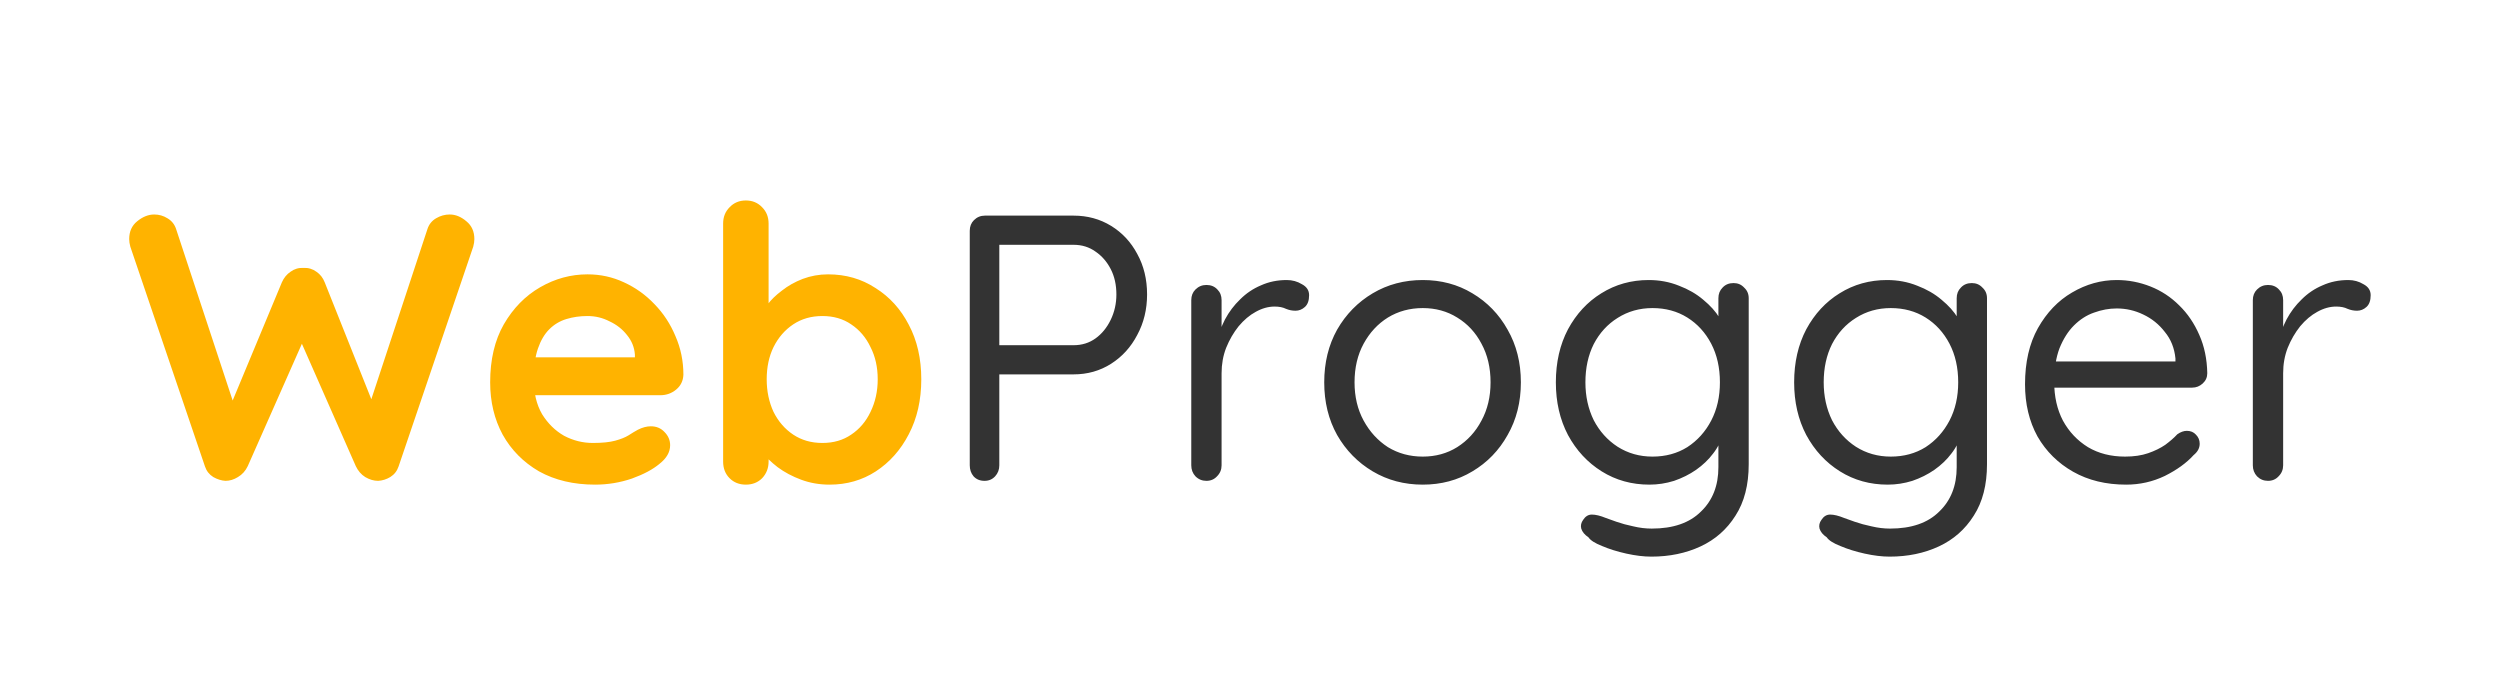 <svg width="3629" height="1011" viewBox="0 0 3629 1011" fill="none" xmlns="http://www.w3.org/2000/svg">
<g clip-path="url(#clip0_120_2)">
<path d="M652.833 311.35C661.267 311.35 669.333 314.65 677.033 321.25C684.733 327.483 688.583 336.1 688.583 347.1C688.583 350.4 688.033 354.067 686.933 358.1L578.583 677.1C576.383 683.7 572.35 688.833 566.483 692.5C560.983 695.8 555.117 697.633 548.883 698C542.65 698 536.417 696.167 530.183 692.5C524.317 688.833 519.733 683.517 516.433 676.55L435.033 491.75L439.983 495.05L359.683 676.55C356.383 683.517 351.617 688.833 345.383 692.5C339.517 696.167 333.467 698 327.233 698C321.367 697.633 315.5 695.8 309.633 692.5C303.767 688.833 299.733 683.7 297.533 677.1L189.183 358.1C188.083 354.067 187.533 350.4 187.533 347.1C187.533 336.1 191.383 327.483 199.083 321.25C207.15 314.65 215.4 311.35 223.833 311.35C230.8 311.35 237.217 313.183 243.083 316.85C249.317 320.517 253.533 325.833 255.733 332.8L343.183 597.9L331.083 597.35L409.183 409.8C412.117 403.2 416.333 398.067 421.833 394.4C427.333 390.367 433.567 388.533 440.533 388.9C447.5 388.533 453.733 390.367 459.233 394.4C464.733 398.067 468.767 403.2 471.333 409.8L542.833 589.1L534.033 594.6L620.383 332.8C622.583 325.833 626.8 320.517 633.033 316.85C639.267 313.183 645.867 311.35 652.833 311.35ZM863.874 703.5C832.708 703.5 805.574 697.083 782.474 684.25C759.741 671.05 742.141 653.267 729.674 630.9C717.574 608.533 711.524 583.233 711.524 555C711.524 522 718.124 493.95 731.324 470.85C744.891 447.383 762.491 429.417 784.124 416.95C805.758 404.483 828.674 398.25 852.874 398.25C871.574 398.25 889.174 402.1 905.674 409.8C922.541 417.5 937.391 428.133 950.224 441.7C963.058 454.9 973.141 470.3 980.474 487.9C988.174 505.5 992.024 524.2 992.024 544C991.658 552.8 988.174 559.95 981.574 565.45C974.974 570.95 967.274 573.7 958.474 573.7H748.374L731.874 518.7H933.724L921.624 529.7V514.85C920.891 504.217 917.041 494.683 910.074 486.25C903.474 477.817 895.041 471.217 884.774 466.45C874.874 461.317 864.241 458.75 852.874 458.75C841.874 458.75 831.608 460.217 822.074 463.15C812.541 466.083 804.291 471.033 797.324 478C790.358 484.967 784.858 494.317 780.824 506.05C776.791 517.783 774.774 532.633 774.774 550.6C774.774 570.4 778.808 587.267 786.874 601.2C795.308 614.767 805.941 625.217 818.774 632.55C831.974 639.517 845.908 643 860.574 643C874.141 643 884.958 641.9 893.024 639.7C901.091 637.5 907.508 634.933 912.274 632C917.408 628.7 921.991 625.95 926.024 623.75C932.624 620.45 938.858 618.8 944.724 618.8C952.791 618.8 959.391 621.55 964.524 627.05C970.024 632.55 972.774 638.967 972.774 646.3C972.774 656.2 967.641 665.183 957.374 673.25C947.841 681.317 934.458 688.467 917.224 694.7C899.991 700.567 882.208 703.5 863.874 703.5ZM1202.04 398.25C1227.71 398.25 1250.62 404.85 1270.79 418.05C1291.32 430.883 1307.46 448.667 1319.19 471.4C1331.29 494.133 1337.34 520.533 1337.34 550.6C1337.34 580.667 1331.29 607.25 1319.19 630.35C1307.46 653.083 1291.51 671.05 1271.34 684.25C1251.54 697.083 1229.17 703.5 1204.24 703.5C1189.57 703.5 1175.82 701.117 1162.99 696.35C1150.16 691.583 1138.79 685.533 1128.89 678.2C1119.36 670.867 1111.84 663.533 1106.34 656.2C1101.21 648.5 1098.64 642.083 1098.64 636.95L1115.69 629.8V669.95C1115.69 679.483 1112.57 687.55 1106.34 694.15C1100.11 700.383 1092.22 703.5 1082.69 703.5C1073.16 703.5 1065.27 700.383 1059.04 694.15C1052.81 687.917 1049.69 679.85 1049.69 669.95V324.55C1049.69 315.017 1052.81 307.133 1059.04 300.9C1065.27 294.3 1073.16 291 1082.69 291C1092.22 291 1100.11 294.3 1106.34 300.9C1112.57 307.133 1115.69 315.017 1115.69 324.55V464.25L1106.34 459.3C1106.34 454.533 1108.91 448.85 1114.04 442.25C1119.17 435.283 1126.14 428.5 1134.94 421.9C1143.74 414.933 1153.82 409.25 1165.19 404.85C1176.92 400.45 1189.21 398.25 1202.04 398.25ZM1193.79 458.75C1177.66 458.75 1163.54 462.783 1151.44 470.85C1139.34 478.917 1129.81 489.917 1122.84 503.85C1116.24 517.417 1112.94 533 1112.94 550.6C1112.94 567.833 1116.24 583.6 1122.84 597.9C1129.81 611.833 1139.34 622.833 1151.44 630.9C1163.54 638.967 1177.66 643 1193.79 643C1209.92 643 1223.86 638.967 1235.59 630.9C1247.69 622.833 1257.04 611.833 1263.64 597.9C1270.61 583.6 1274.09 567.833 1274.09 550.6C1274.09 533 1270.61 517.417 1263.64 503.85C1257.04 489.917 1247.69 478.917 1235.59 470.85C1223.86 462.783 1209.92 458.75 1193.79 458.75Z" fill="#FFB300"/>
<path d="M1558.4 313C1578.57 313 1596.72 317.95 1612.85 327.85C1628.98 337.75 1641.63 351.317 1650.8 368.55C1660.33 385.783 1665.1 405.4 1665.1 427.4C1665.1 449.033 1660.33 468.65 1650.8 486.25C1641.63 503.85 1628.98 517.783 1612.85 528.05C1596.72 538.317 1578.57 543.45 1558.4 543.45H1446.75L1450.6 536.85V675.45C1450.6 681.683 1448.58 687 1444.55 691.4C1440.52 695.8 1435.38 698 1429.15 698C1422.55 698 1417.23 695.8 1413.2 691.4C1409.53 687 1407.7 681.683 1407.7 675.45V335C1407.7 328.767 1409.72 323.633 1413.75 319.6C1418.15 315.2 1423.47 313 1429.7 313H1558.4ZM1558.4 501.1C1570.5 501.1 1581.13 497.8 1590.3 491.2C1599.47 484.6 1606.8 475.617 1612.3 464.25C1617.8 452.883 1620.55 440.6 1620.55 427.4C1620.55 413.467 1617.8 401.183 1612.3 390.55C1606.8 379.917 1599.47 371.483 1590.3 365.25C1581.13 358.65 1570.5 355.35 1558.4 355.35H1446.75L1450.6 349.3V506.6L1446.75 501.1H1558.4ZM1751.25 698C1745.01 698 1739.7 695.8 1735.3 691.4C1731.26 687 1729.25 681.683 1729.25 675.45V435.65C1729.25 429.417 1731.26 424.283 1735.3 420.25C1739.7 415.85 1745.01 413.65 1751.25 413.65C1757.85 413.65 1763.16 415.85 1767.2 420.25C1771.23 424.283 1773.25 429.417 1773.25 435.65V508.25L1766.65 496.7C1768.85 485.333 1772.7 474.333 1778.2 463.7C1784.06 452.7 1791.4 442.983 1800.2 434.55C1809 425.75 1819.08 418.967 1830.45 414.2C1841.81 409.067 1854.28 406.5 1867.85 406.5C1875.91 406.5 1883.25 408.517 1889.85 412.55C1896.81 416.217 1900.3 421.533 1900.3 428.5C1900.3 436.2 1898.28 441.883 1894.25 445.55C1890.21 449.217 1885.63 451.05 1880.5 451.05C1875.73 451.05 1871.15 450.133 1866.75 448.3C1862.35 446.1 1856.85 445 1850.25 445C1841.08 445 1831.91 447.567 1822.75 452.7C1813.95 457.467 1805.7 464.433 1798 473.6C1790.66 482.767 1784.61 493.217 1779.85 504.95C1775.45 516.317 1773.25 528.6 1773.25 541.8V675.45C1773.25 681.683 1771.05 687 1766.65 691.4C1762.61 695.8 1757.48 698 1751.25 698ZM2207.7 555C2207.7 583.6 2201.28 609.083 2188.45 631.45C2175.98 653.817 2158.93 671.417 2137.3 684.25C2116.03 697.083 2092.01 703.5 2065.25 703.5C2038.48 703.5 2014.28 697.083 1992.65 684.25C1971.01 671.417 1953.78 653.817 1940.95 631.45C1928.48 609.083 1922.25 583.6 1922.25 555C1922.25 526.4 1928.48 500.917 1940.95 478.55C1953.78 456.183 1971.01 438.583 1992.65 425.75C2014.28 412.917 2038.48 406.5 2065.25 406.5C2092.01 406.5 2116.03 412.917 2137.3 425.75C2158.93 438.583 2175.98 456.183 2188.45 478.55C2201.28 500.917 2207.7 526.4 2207.7 555ZM2163.7 555C2163.7 533.733 2159.3 515.033 2150.5 498.9C2142.06 482.767 2130.33 470.117 2115.3 460.95C2100.63 451.783 2083.95 447.2 2065.25 447.2C2046.55 447.2 2029.68 451.783 2014.65 460.95C1999.98 470.117 1988.25 482.767 1979.45 498.9C1970.65 515.033 1966.25 533.733 1966.25 555C1966.25 575.9 1970.65 594.417 1979.45 610.55C1988.25 626.683 1999.98 639.517 2014.65 649.05C2029.68 658.217 2046.55 662.8 2065.25 662.8C2083.95 662.8 2100.63 658.217 2115.3 649.05C2130.33 639.517 2142.06 626.683 2150.5 610.55C2159.3 594.417 2163.7 575.9 2163.7 555ZM2393.23 406.5C2408.99 406.5 2423.66 409.25 2437.23 414.75C2450.79 419.883 2462.53 426.667 2472.43 435.1C2482.69 443.533 2490.58 452.333 2496.08 461.5C2501.94 470.667 2504.88 479.283 2504.88 487.35L2494.43 480.75V432.9C2494.43 426.667 2496.44 421.533 2500.48 417.5C2504.51 413.1 2509.83 410.9 2516.43 410.9C2522.66 410.9 2527.79 413.1 2531.83 417.5C2536.23 421.533 2538.43 426.667 2538.43 432.9V673.8C2538.43 703.867 2532.01 728.8 2519.18 748.6C2506.71 768.4 2489.84 783.25 2468.58 793.15C2447.31 803.05 2423.48 808 2397.08 808C2386.08 808 2373.98 806.533 2360.78 803.6C2347.58 800.667 2335.84 797 2325.58 792.6C2315.31 788.567 2308.71 784.35 2305.78 779.95C2300.28 776.283 2296.79 772.067 2295.33 767.3C2294.23 762.9 2295.14 758.683 2298.08 754.65C2301.38 749.517 2305.59 746.95 2310.73 746.95C2316.23 746.95 2323.01 748.6 2331.08 751.9C2334.38 753 2339.51 754.833 2346.48 757.4C2353.81 759.967 2361.88 762.167 2370.68 764C2379.84 766.2 2388.83 767.3 2397.63 767.3C2428.79 767.3 2452.63 759.05 2469.13 742.55C2485.99 726.417 2494.43 704.967 2494.43 678.2V627.05L2500.48 629.8C2498.28 640.067 2493.69 649.6 2486.73 658.4C2480.13 667.2 2471.88 675.083 2461.98 682.05C2452.44 688.65 2441.81 693.967 2430.08 698C2418.34 701.667 2406.43 703.5 2394.33 703.5C2368.66 703.5 2345.56 697.083 2325.03 684.25C2304.49 671.417 2288.18 653.817 2276.08 631.45C2264.34 609.083 2258.48 583.6 2258.48 555C2258.48 526.033 2264.34 500.367 2276.08 478C2288.18 455.633 2304.31 438.217 2324.48 425.75C2345.01 412.917 2367.93 406.5 2393.23 406.5ZM2398.73 447.2C2380.03 447.2 2363.16 451.967 2348.13 461.5C2333.46 470.667 2321.91 483.317 2313.48 499.45C2305.41 515.583 2301.38 534.1 2301.38 555C2301.38 575.167 2305.41 593.5 2313.48 610C2321.91 626.133 2333.46 638.967 2348.13 648.5C2363.16 658.033 2380.03 662.8 2398.73 662.8C2417.79 662.8 2434.66 658.217 2449.33 649.05C2463.99 639.517 2475.54 626.683 2483.98 610.55C2492.41 594.417 2496.63 575.9 2496.63 555C2496.63 533.733 2492.41 515.033 2483.98 498.9C2475.54 482.767 2463.99 470.117 2449.33 460.95C2434.66 451.783 2417.79 447.2 2398.73 447.2ZM2739.13 406.5C2754.89 406.5 2769.56 409.25 2783.13 414.75C2796.69 419.883 2808.43 426.667 2818.33 435.1C2828.59 443.533 2836.48 452.333 2841.98 461.5C2847.84 470.667 2850.78 479.283 2850.78 487.35L2840.33 480.75V432.9C2840.33 426.667 2842.34 421.533 2846.38 417.5C2850.41 413.1 2855.73 410.9 2862.33 410.9C2868.56 410.9 2873.69 413.1 2877.73 417.5C2882.13 421.533 2884.33 426.667 2884.33 432.9V673.8C2884.33 703.867 2877.91 728.8 2865.08 748.6C2852.61 768.4 2835.74 783.25 2814.48 793.15C2793.21 803.05 2769.38 808 2742.98 808C2731.98 808 2719.88 806.533 2706.68 803.6C2693.48 800.667 2681.74 797 2671.48 792.6C2661.21 788.567 2654.61 784.35 2651.68 779.95C2646.18 776.283 2642.69 772.067 2641.23 767.3C2640.13 762.9 2641.04 758.683 2643.98 754.65C2647.28 749.517 2651.49 746.95 2656.63 746.95C2662.13 746.95 2668.91 748.6 2676.98 751.9C2680.28 753 2685.41 754.833 2692.38 757.4C2699.71 759.967 2707.78 762.167 2716.58 764C2725.74 766.2 2734.73 767.3 2743.53 767.3C2774.69 767.3 2798.53 759.05 2815.03 742.55C2831.89 726.417 2840.33 704.967 2840.33 678.2V627.05L2846.38 629.8C2844.18 640.067 2839.59 649.6 2832.63 658.4C2826.03 667.2 2817.78 675.083 2807.88 682.05C2798.34 688.65 2787.71 693.967 2775.98 698C2764.24 701.667 2752.33 703.5 2740.23 703.5C2714.56 703.5 2691.46 697.083 2670.93 684.25C2650.39 671.417 2634.08 653.817 2621.98 631.45C2610.24 609.083 2604.38 583.6 2604.38 555C2604.38 526.033 2610.24 500.367 2621.98 478C2634.08 455.633 2650.21 438.217 2670.38 425.75C2690.91 412.917 2713.83 406.5 2739.13 406.5ZM2744.63 447.2C2725.93 447.2 2709.06 451.967 2694.03 461.5C2679.36 470.667 2667.81 483.317 2659.38 499.45C2651.31 515.583 2647.28 534.1 2647.28 555C2647.28 575.167 2651.31 593.5 2659.38 610C2667.81 626.133 2679.36 638.967 2694.03 648.5C2709.06 658.033 2725.93 662.8 2744.63 662.8C2763.69 662.8 2780.56 658.217 2795.23 649.05C2809.89 639.517 2821.44 626.683 2829.88 610.55C2838.31 594.417 2842.53 575.9 2842.53 555C2842.53 533.733 2838.31 515.033 2829.88 498.9C2821.44 482.767 2809.89 470.117 2795.23 460.95C2780.56 451.783 2763.69 447.2 2744.63 447.2ZM3086.38 703.5C3057.05 703.5 3031.38 697.267 3009.38 684.8C2987.38 672.333 2970.15 655.283 2957.68 633.65C2945.58 611.65 2939.53 586.35 2939.53 557.75C2939.53 525.85 2945.76 498.717 2958.23 476.35C2971.06 453.617 2987.56 436.383 3007.73 424.65C3028.26 412.55 3049.9 406.5 3072.63 406.5C3089.5 406.5 3105.81 409.617 3121.58 415.85C3137.35 422.083 3151.28 431.25 3163.38 443.35C3175.48 455.083 3185.2 469.383 3192.53 486.25C3199.86 502.75 3203.71 521.267 3204.08 541.8C3204.08 547.667 3201.88 552.617 3197.48 556.65C3193.08 560.683 3187.95 562.7 3182.08 562.7H2964.83L2954.93 524.75H3166.68L3157.88 532.45V520.35C3156.41 505.317 3151.28 492.483 3142.48 481.85C3134.05 470.85 3123.6 462.417 3111.13 456.55C3099.03 450.683 3086.2 447.75 3072.63 447.75C3061.63 447.75 3050.63 449.767 3039.63 453.8C3029 457.467 3019.28 463.7 3010.48 472.5C3002.05 480.933 2995.08 491.933 2989.58 505.5C2984.45 519.067 2981.88 535.383 2981.88 554.45C2981.88 575.717 2986.1 594.417 2994.53 610.55C3003.33 626.683 3015.43 639.517 3030.83 649.05C3046.23 658.217 3064.2 662.8 3084.73 662.8C3097.56 662.8 3108.75 661.15 3118.28 657.85C3127.81 654.55 3136.06 650.517 3143.03 645.75C3150 640.617 3155.86 635.483 3160.63 630.35C3165.4 627.05 3169.98 625.4 3174.38 625.4C3179.88 625.4 3184.28 627.233 3187.58 630.9C3191.25 634.567 3193.08 638.967 3193.08 644.1C3193.08 650.333 3190.15 655.833 3184.28 660.6C3174.01 671.967 3160.08 682.05 3142.48 690.85C3124.88 699.283 3106.18 703.5 3086.38 703.5ZM3292.21 698C3285.98 698 3280.66 695.8 3276.26 691.4C3272.23 687 3270.21 681.683 3270.21 675.45V435.65C3270.21 429.417 3272.23 424.283 3276.26 420.25C3280.66 415.85 3285.98 413.65 3292.21 413.65C3298.81 413.65 3304.13 415.85 3308.16 420.25C3312.2 424.283 3314.21 429.417 3314.21 435.65V508.25L3307.61 496.7C3309.81 485.333 3313.66 474.333 3319.16 463.7C3325.03 452.7 3332.36 442.983 3341.16 434.55C3349.96 425.75 3360.05 418.967 3371.41 414.2C3382.78 409.067 3395.25 406.5 3408.81 406.5C3416.88 406.5 3424.21 408.517 3430.81 412.55C3437.78 416.217 3441.26 421.533 3441.26 428.5C3441.26 436.2 3439.25 441.883 3435.21 445.55C3431.18 449.217 3426.6 451.05 3421.46 451.05C3416.7 451.05 3412.11 450.133 3407.71 448.3C3403.31 446.1 3397.81 445 3391.21 445C3382.05 445 3372.88 447.567 3363.71 452.7C3354.91 457.467 3346.66 464.433 3338.96 473.6C3331.63 482.767 3325.58 493.217 3320.81 504.95C3316.41 516.317 3314.21 528.6 3314.21 541.8V675.45C3314.21 681.683 3312.01 687 3307.61 691.4C3303.58 695.8 3298.45 698 3292.21 698Z" fill="#333333"/>
</g>
<defs>
<clipPath id="clip0_120_2">
<rect width="3629" height="1011" fill="white"/>
</clipPath>
</defs>
</svg>
